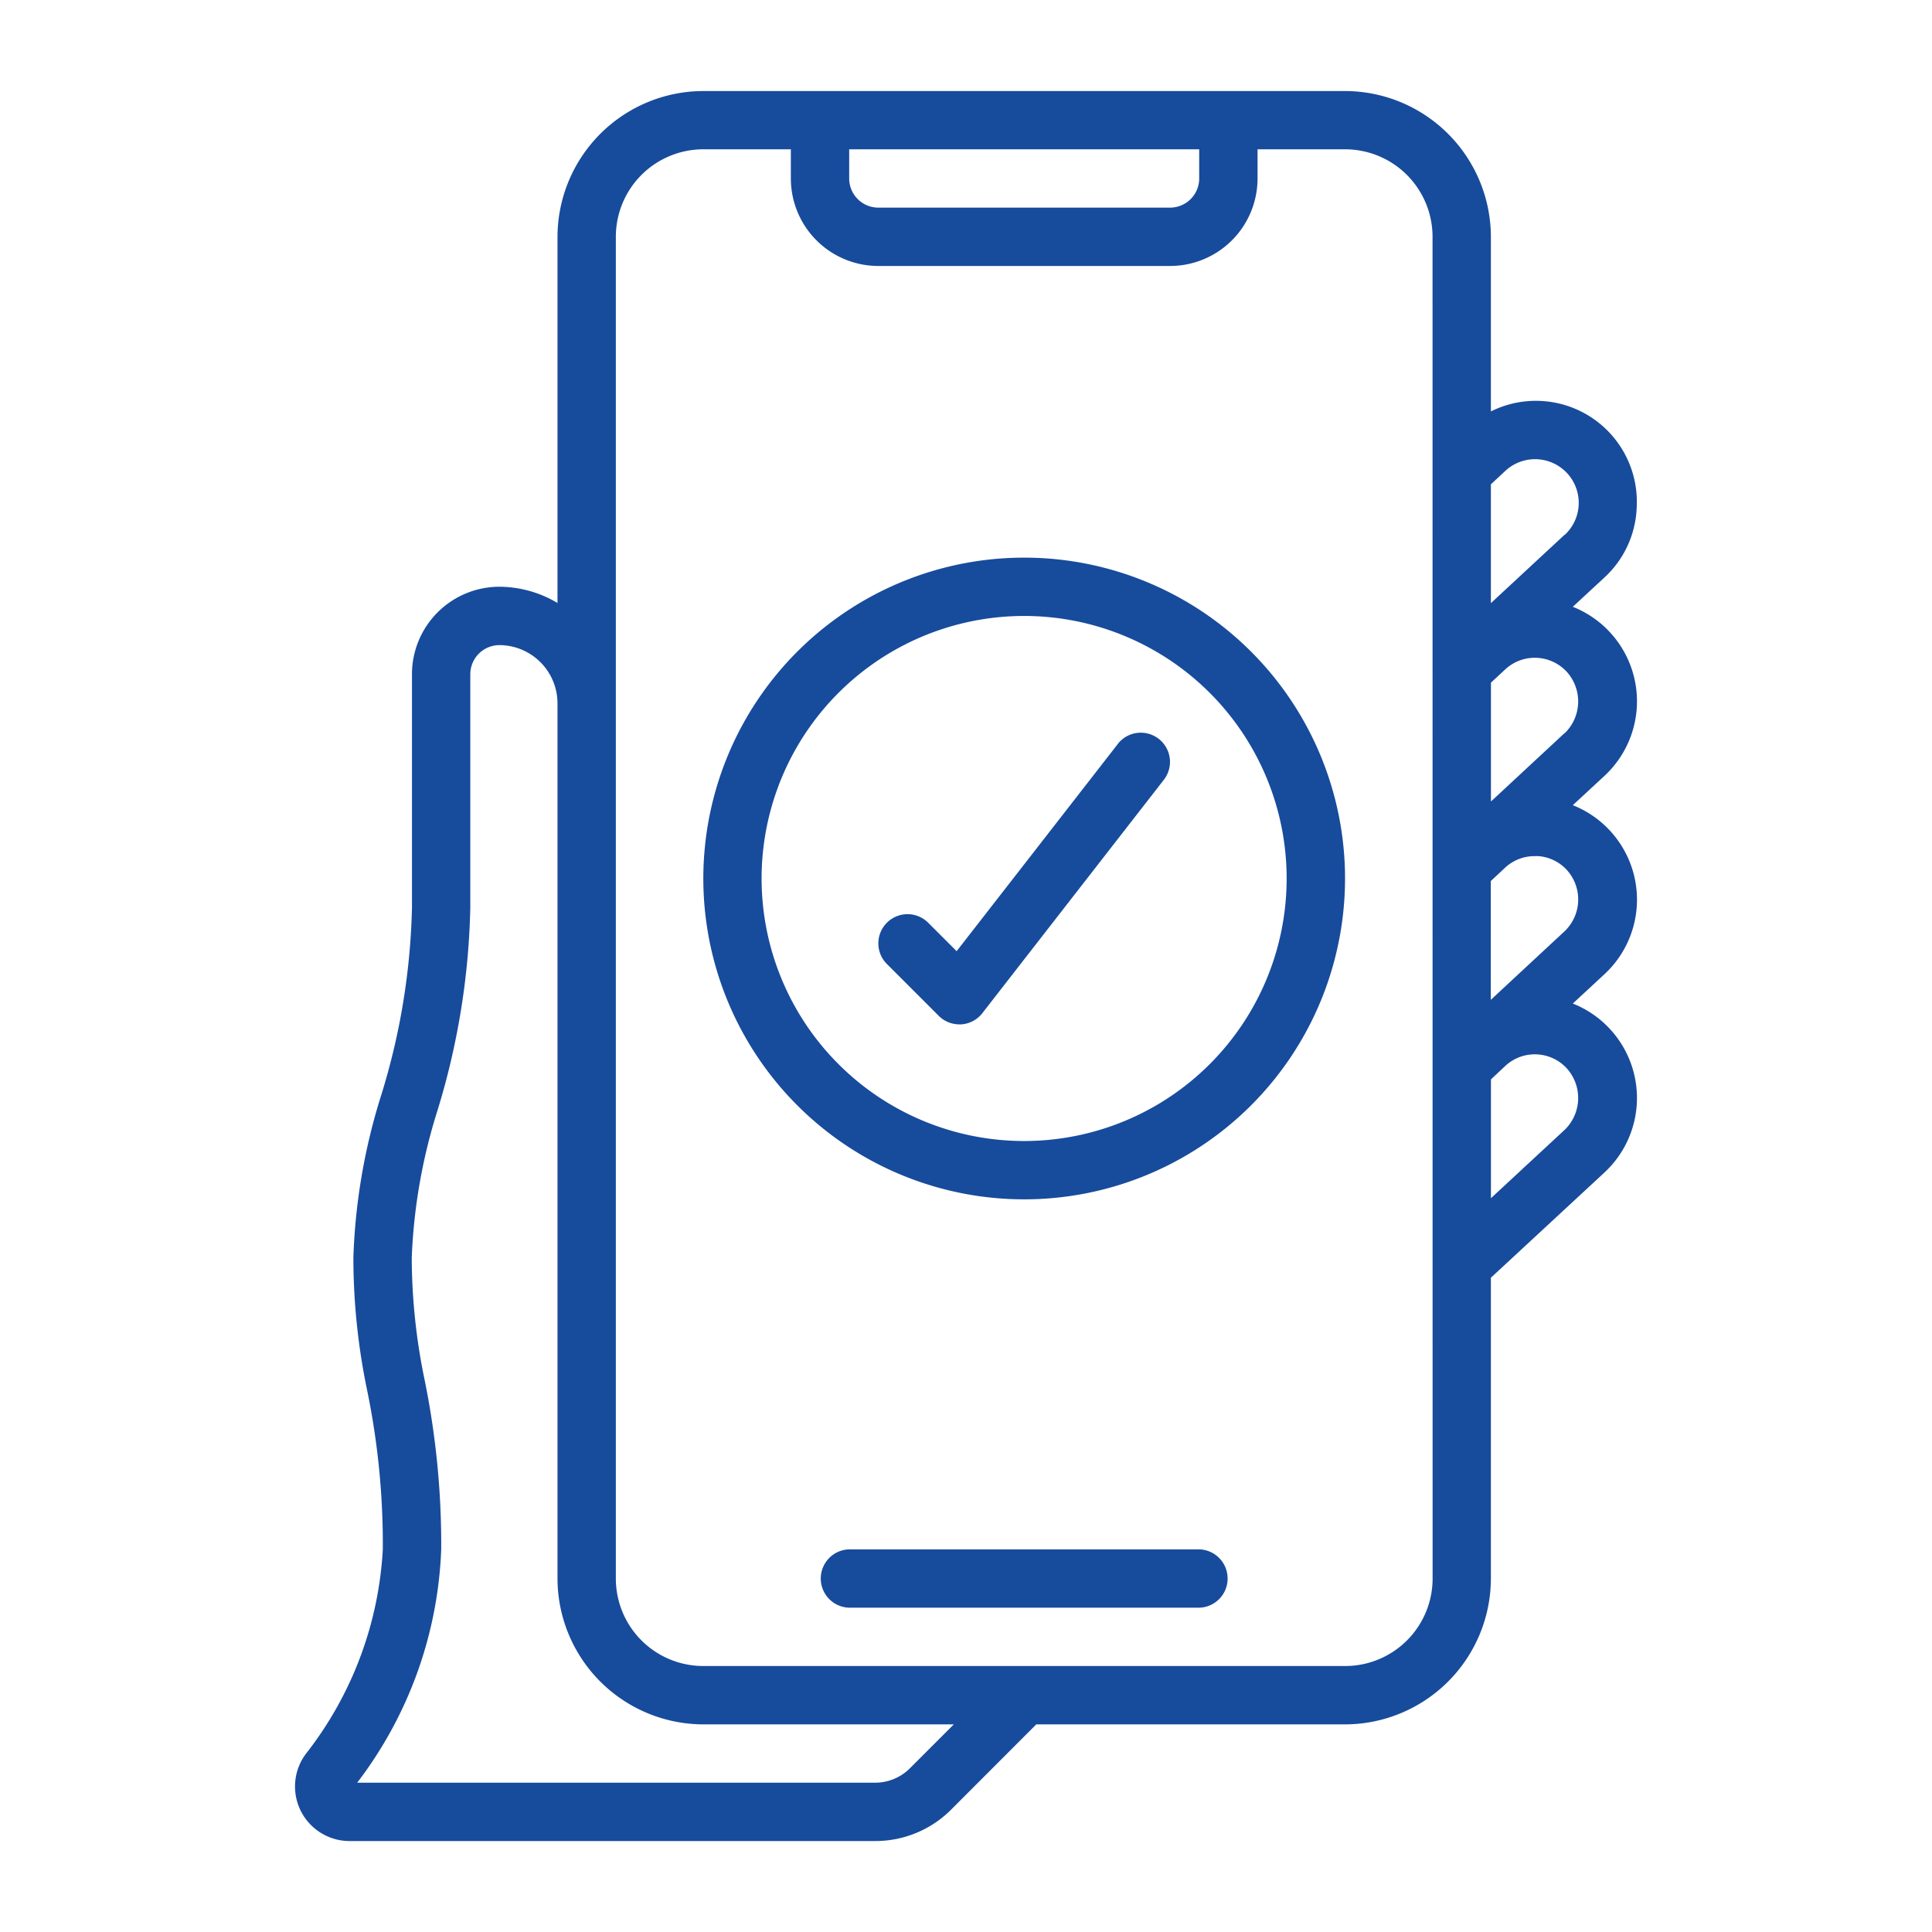 <svg id="Camada_1" data-name="Camada 1" xmlns="http://www.w3.org/2000/svg" width="952" height="952" viewBox="0 0 952 952">
  <defs>
    <style>
      .cls-1 {
        fill: #73bcc6;
      }

      .cls-2 {
        fill: #174b9c;
      }
    </style>
  </defs>
  <polygon class="cls-1" points="111.96 287.94 110.07 289.1 110.07 289.08 111.96 287.94"/>
  <g>
    <path class="cls-2" d="M504.68,274.78a158.1,158.1,0,1,0,158.09,158.1A158.1,158.1,0,0,0,504.68,274.78Zm0,287.46A129.36,129.36,0,1,1,634,432.88,129.36,129.36,0,0,1,504.68,562.24Z"/>
    <path class="cls-2" d="M806.5,249.73a49.74,49.74,0,0,0-71.86-47v-86a72,72,0,0,0-71.87-71.87H346.58a72,72,0,0,0-71.87,71.87V297.12a56.39,56.39,0,0,0-28.61-8A43.12,43.12,0,0,0,203,332.27v115a336.1,336.1,0,0,1-15.16,92.39,297.3,297.3,0,0,0-13.71,80.09A321.71,321.71,0,0,0,181,685.51a375.72,375.72,0,0,1,7.63,77.94,179.15,179.15,0,0,1-38,100.88,26.88,26.88,0,0,0,21.7,42.85H431.19a52.74,52.74,0,0,0,37.55-15.55l41.89-41.94H662.77a72,72,0,0,0,71.87-71.87V629.6l55.85-51.74A50.07,50.07,0,0,0,775,494.5l15.52-14.38A50.08,50.08,0,0,0,775,396.76l15.52-14.37A50.11,50.11,0,0,0,775,299l15.52-14.37A49.33,49.33,0,0,0,806.5,249.73ZM418.44,73.57H590.91V87.94a14.37,14.37,0,0,1-14.37,14.37H432.81a14.37,14.37,0,0,1-14.37-14.37Zm30,797.68a24.24,24.24,0,0,1-17.25,7.18H176a201.69,201.69,0,0,0,41.41-115,406.49,406.49,0,0,0-8.11-83.14,299.48,299.48,0,0,1-6.41-60.58A275.9,275.9,0,0,1,215.6,547.1a364.91,364.91,0,0,0,16.14-99.85v-115a14.38,14.38,0,0,1,14.37-14.37,28.74,28.74,0,0,1,28.6,28.75V777.82a72,72,0,0,0,71.87,71.87H470Zm257.48-93.43a43.11,43.11,0,0,1-43.12,43.12H346.58a43.11,43.11,0,0,1-43.12-43.12V116.69a43.11,43.11,0,0,1,43.12-43.12H389.7V87.94a43.12,43.12,0,0,0,43.11,43.12H576.54a43.13,43.13,0,0,0,43.12-43.12V73.57h43.11a43.11,43.11,0,0,1,43.12,43.12Zm51.34-258.27A21.26,21.26,0,0,1,772,526.4,21.8,21.8,0,0,1,771,556.72l-36.33,33.69V531.87l7.18-6.73a21.27,21.27,0,0,1,15.41-5.59Zm0-97.73A21.12,21.12,0,0,1,772,428.61a21.65,21.65,0,0,1-1.07,30.3l-36.33,33.76V434.13l7.18-6.7a21.24,21.24,0,0,1,15.41-5.54ZM771,361.19l-36.33,33.75V336.38l7.18-6.66A21.4,21.4,0,0,1,772,331a21.79,21.79,0,0,1-1,30.31Zm0-97.73L734.64,297.2V238.65l7.18-6.68A21.5,21.5,0,1,1,771,263.59h0Z"/>
    <path class="cls-2" d="M550.83,366.57,471.39,468.7l-14-14A14.37,14.37,0,0,0,437,475l25.54,25.54a14.42,14.42,0,0,0,10.17,4.22h.9a14.33,14.33,0,0,0,10.44-5.52l89.44-115a14.38,14.38,0,0,0-22.3-18.15c-.13.16-.26.33-.38.5Zm40.08,396.88H418.44a14.38,14.38,0,0,0,0,28.75H590.91a14.38,14.38,0,0,0,0-28.75Z"/>
  </g>
</svg>
